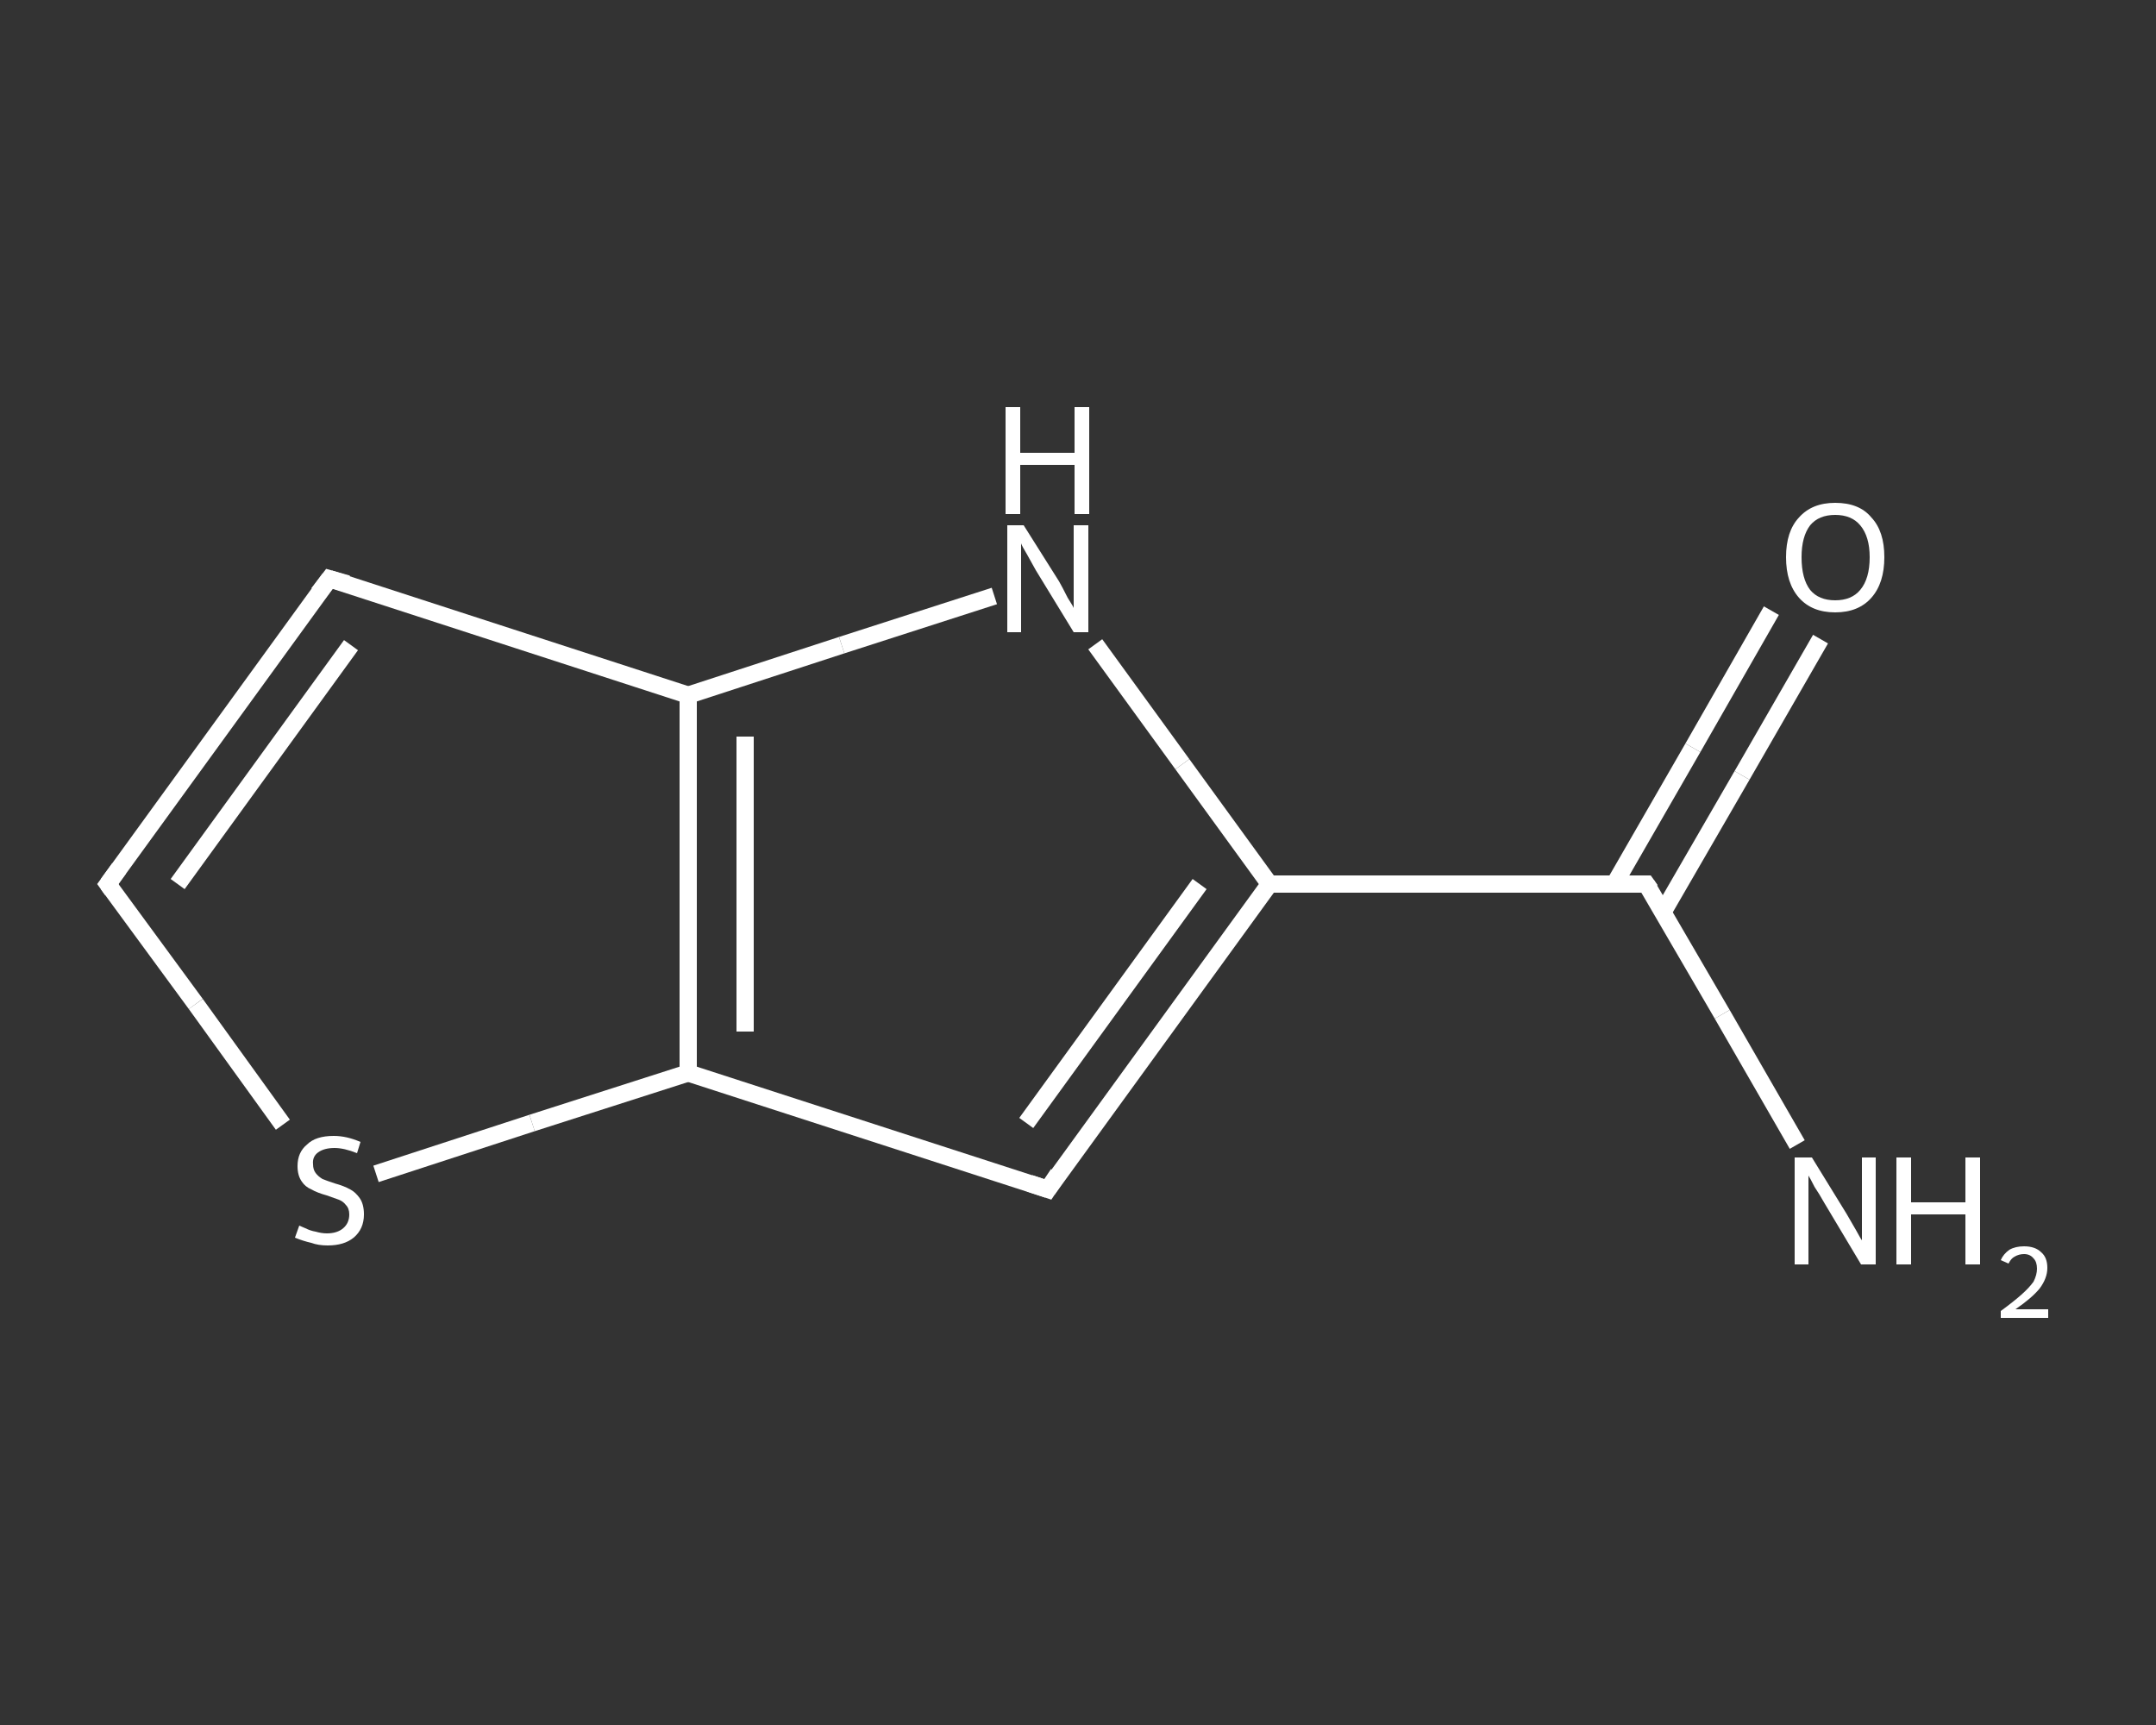 <?xml version='1.0' encoding='iso-8859-1'?>
<svg version='1.1' baseProfile='full'
              xmlns='http://www.w3.org/2000/svg'
                      xmlns:rdkit='http://www.rdkit.org/xml'
                      xmlns:xlink='http://www.w3.org/1999/xlink'
                  xml:space='preserve'
width='250px' height='200px' viewBox='0 0 250 200'>
<rect x="0" y="0" width="250" height="200" fill="#333333" stroke="none"/>
<!-- END OF HEADER -->
<rect style='opacity:1.0;fill:transparent;stroke:none' width='250.0' height='200.0' x='0.0' y='0.0'> </rect>
<path class='bond-0 atom-0 atom-1' d='M 208.4,132.7 L 199.7,117.6' style='fill:none;fill-rule:evenodd;stroke:#FFFFFF;stroke-width:2.0px;stroke-linecap:butt;stroke-linejoin:miter;stroke-opacity:1' />
<path class='bond-0 atom-0 atom-1' d='M 199.7,117.6 L 190.9,102.5' style='fill:none;fill-rule:evenodd;stroke:#FFFFFF;stroke-width:2.0px;stroke-linecap:butt;stroke-linejoin:miter;stroke-opacity:1' />
<path class='bond-1 atom-1 atom-2' d='M 192.8,105.8 L 202.0,89.9' style='fill:none;fill-rule:evenodd;stroke:#FFFFFF;stroke-width:2.0px;stroke-linecap:butt;stroke-linejoin:miter;stroke-opacity:1' />
<path class='bond-1 atom-1 atom-2' d='M 202.0,89.9 L 211.1,74.1' style='fill:none;fill-rule:evenodd;stroke:#FFFFFF;stroke-width:2.0px;stroke-linecap:butt;stroke-linejoin:miter;stroke-opacity:1' />
<path class='bond-1 atom-1 atom-2' d='M 187.2,102.5 L 196.3,86.7' style='fill:none;fill-rule:evenodd;stroke:#FFFFFF;stroke-width:2.0px;stroke-linecap:butt;stroke-linejoin:miter;stroke-opacity:1' />
<path class='bond-1 atom-1 atom-2' d='M 196.3,86.7 L 205.4,70.8' style='fill:none;fill-rule:evenodd;stroke:#FFFFFF;stroke-width:2.0px;stroke-linecap:butt;stroke-linejoin:miter;stroke-opacity:1' />
<path class='bond-2 atom-1 atom-3' d='M 190.9,102.5 L 147.2,102.5' style='fill:none;fill-rule:evenodd;stroke:#FFFFFF;stroke-width:2.0px;stroke-linecap:butt;stroke-linejoin:miter;stroke-opacity:1' />
<path class='bond-3 atom-3 atom-4' d='M 147.2,102.5 L 121.5,137.9' style='fill:none;fill-rule:evenodd;stroke:#FFFFFF;stroke-width:2.0px;stroke-linecap:butt;stroke-linejoin:miter;stroke-opacity:1' />
<path class='bond-3 atom-3 atom-4' d='M 139.1,102.5 L 119.0,130.2' style='fill:none;fill-rule:evenodd;stroke:#FFFFFF;stroke-width:2.0px;stroke-linecap:butt;stroke-linejoin:miter;stroke-opacity:1' />
<path class='bond-4 atom-4 atom-5' d='M 121.5,137.9 L 79.8,124.4' style='fill:none;fill-rule:evenodd;stroke:#FFFFFF;stroke-width:2.0px;stroke-linecap:butt;stroke-linejoin:miter;stroke-opacity:1' />
<path class='bond-5 atom-5 atom-6' d='M 79.8,124.4 L 61.7,130.2' style='fill:none;fill-rule:evenodd;stroke:#FFFFFF;stroke-width:2.0px;stroke-linecap:butt;stroke-linejoin:miter;stroke-opacity:1' />
<path class='bond-5 atom-5 atom-6' d='M 61.7,130.2 L 43.6,136.1' style='fill:none;fill-rule:evenodd;stroke:#FFFFFF;stroke-width:2.0px;stroke-linecap:butt;stroke-linejoin:miter;stroke-opacity:1' />
<path class='bond-6 atom-6 atom-7' d='M 32.8,130.4 L 22.7,116.4' style='fill:none;fill-rule:evenodd;stroke:#FFFFFF;stroke-width:2.0px;stroke-linecap:butt;stroke-linejoin:miter;stroke-opacity:1' />
<path class='bond-6 atom-6 atom-7' d='M 22.7,116.4 L 12.5,102.5' style='fill:none;fill-rule:evenodd;stroke:#FFFFFF;stroke-width:2.0px;stroke-linecap:butt;stroke-linejoin:miter;stroke-opacity:1' />
<path class='bond-7 atom-7 atom-8' d='M 12.5,102.5 L 38.2,67.1' style='fill:none;fill-rule:evenodd;stroke:#FFFFFF;stroke-width:2.0px;stroke-linecap:butt;stroke-linejoin:miter;stroke-opacity:1' />
<path class='bond-7 atom-7 atom-8' d='M 20.6,102.5 L 40.7,74.8' style='fill:none;fill-rule:evenodd;stroke:#FFFFFF;stroke-width:2.0px;stroke-linecap:butt;stroke-linejoin:miter;stroke-opacity:1' />
<path class='bond-8 atom-8 atom-9' d='M 38.2,67.1 L 79.8,80.6' style='fill:none;fill-rule:evenodd;stroke:#FFFFFF;stroke-width:2.0px;stroke-linecap:butt;stroke-linejoin:miter;stroke-opacity:1' />
<path class='bond-9 atom-9 atom-10' d='M 79.8,80.6 L 97.6,74.8' style='fill:none;fill-rule:evenodd;stroke:#FFFFFF;stroke-width:2.0px;stroke-linecap:butt;stroke-linejoin:miter;stroke-opacity:1' />
<path class='bond-9 atom-9 atom-10' d='M 97.6,74.8 L 115.3,69.1' style='fill:none;fill-rule:evenodd;stroke:#FFFFFF;stroke-width:2.0px;stroke-linecap:butt;stroke-linejoin:miter;stroke-opacity:1' />
<path class='bond-10 atom-10 atom-3' d='M 127.0,74.7 L 137.1,88.6' style='fill:none;fill-rule:evenodd;stroke:#FFFFFF;stroke-width:2.0px;stroke-linecap:butt;stroke-linejoin:miter;stroke-opacity:1' />
<path class='bond-10 atom-10 atom-3' d='M 137.1,88.6 L 147.2,102.5' style='fill:none;fill-rule:evenodd;stroke:#FFFFFF;stroke-width:2.0px;stroke-linecap:butt;stroke-linejoin:miter;stroke-opacity:1' />
<path class='bond-11 atom-9 atom-5' d='M 79.8,80.6 L 79.8,124.4' style='fill:none;fill-rule:evenodd;stroke:#FFFFFF;stroke-width:2.0px;stroke-linecap:butt;stroke-linejoin:miter;stroke-opacity:1' />
<path class='bond-11 atom-9 atom-5' d='M 86.4,85.4 L 86.4,119.6' style='fill:none;fill-rule:evenodd;stroke:#FFFFFF;stroke-width:2.0px;stroke-linecap:butt;stroke-linejoin:miter;stroke-opacity:1' />
<path d='M 191.4,103.2 L 190.9,102.5 L 188.8,102.5' style='fill:none;stroke:#FFFFFF;stroke-width:2.0px;stroke-linecap:butt;stroke-linejoin:miter;stroke-opacity:1;' />
<path d='M 122.7,136.1 L 121.5,137.9 L 119.4,137.2' style='fill:none;stroke:#FFFFFF;stroke-width:2.0px;stroke-linecap:butt;stroke-linejoin:miter;stroke-opacity:1;' />
<path d='M 13.0,103.2 L 12.5,102.5 L 13.8,100.7' style='fill:none;stroke:#FFFFFF;stroke-width:2.0px;stroke-linecap:butt;stroke-linejoin:miter;stroke-opacity:1;' />
<path d='M 36.9,68.8 L 38.2,67.1 L 40.3,67.7' style='fill:none;stroke:#FFFFFF;stroke-width:2.0px;stroke-linecap:butt;stroke-linejoin:miter;stroke-opacity:1;' />
<path class='atom-0' d='M 210.1 134.2
L 214.1 140.7
Q 214.5 141.4, 215.2 142.6
Q 215.8 143.7, 215.9 143.8
L 215.9 134.2
L 217.5 134.2
L 217.5 146.6
L 215.8 146.6
L 211.5 139.4
Q 211.0 138.5, 210.4 137.6
Q 209.9 136.6, 209.7 136.3
L 209.7 146.6
L 208.1 146.6
L 208.1 134.2
L 210.1 134.2
' fill='#FFFFFF'/>
<path class='atom-0' d='M 219.9 134.2
L 221.6 134.2
L 221.6 139.4
L 227.9 139.4
L 227.9 134.2
L 229.6 134.2
L 229.6 146.6
L 227.9 146.6
L 227.9 140.8
L 221.6 140.8
L 221.6 146.6
L 219.9 146.6
L 219.9 134.2
' fill='#FFFFFF'/>
<path class='atom-0' d='M 232.0 146.1
Q 232.3 145.4, 233.0 144.9
Q 233.7 144.5, 234.7 144.5
Q 236.0 144.5, 236.7 145.2
Q 237.4 145.8, 237.4 147.0
Q 237.4 148.2, 236.5 149.4
Q 235.6 150.5, 233.7 151.8
L 237.5 151.8
L 237.5 152.8
L 232.0 152.8
L 232.0 152.0
Q 233.5 150.9, 234.4 150.1
Q 235.3 149.3, 235.8 148.6
Q 236.2 147.8, 236.2 147.1
Q 236.2 146.3, 235.8 145.9
Q 235.4 145.4, 234.7 145.4
Q 234.1 145.4, 233.6 145.7
Q 233.2 145.9, 232.9 146.5
L 232.0 146.1
' fill='#FFFFFF'/>
<path class='atom-2' d='M 207.1 64.6
Q 207.1 61.6, 208.6 60.0
Q 210.1 58.3, 212.8 58.3
Q 215.6 58.3, 217.0 60.0
Q 218.5 61.6, 218.5 64.6
Q 218.5 67.6, 217.0 69.3
Q 215.5 71.0, 212.8 71.0
Q 210.1 71.0, 208.6 69.3
Q 207.1 67.6, 207.1 64.6
M 212.8 69.6
Q 214.7 69.6, 215.7 68.4
Q 216.8 67.1, 216.8 64.6
Q 216.8 62.2, 215.7 60.9
Q 214.7 59.7, 212.8 59.7
Q 210.9 59.7, 209.9 60.9
Q 208.9 62.2, 208.9 64.6
Q 208.9 67.1, 209.9 68.4
Q 210.9 69.6, 212.8 69.6
' fill='#FFFFFF'/>
<path class='atom-6' d='M 34.7 142.1
Q 34.9 142.2, 35.4 142.4
Q 36.0 142.7, 36.6 142.8
Q 37.3 143.0, 37.9 143.0
Q 39.1 143.0, 39.8 142.4
Q 40.5 141.8, 40.5 140.8
Q 40.5 140.1, 40.1 139.7
Q 39.8 139.3, 39.3 139.1
Q 38.7 138.9, 37.9 138.6
Q 36.8 138.3, 36.1 137.9
Q 35.4 137.6, 35.0 137.0
Q 34.5 136.3, 34.5 135.2
Q 34.5 133.6, 35.6 132.7
Q 36.6 131.7, 38.7 131.7
Q 40.2 131.7, 41.8 132.4
L 41.4 133.7
Q 39.9 133.1, 38.8 133.1
Q 37.6 133.1, 36.9 133.6
Q 36.2 134.1, 36.3 135.0
Q 36.3 135.6, 36.6 136.0
Q 36.9 136.4, 37.4 136.7
Q 37.9 136.9, 38.8 137.2
Q 39.9 137.5, 40.6 137.9
Q 41.2 138.2, 41.7 138.9
Q 42.2 139.6, 42.2 140.8
Q 42.2 142.5, 41.0 143.5
Q 39.9 144.4, 38.0 144.4
Q 36.9 144.4, 36.1 144.1
Q 35.2 143.9, 34.2 143.5
L 34.7 142.1
' fill='#FFFFFF'/>
<path class='atom-10' d='M 118.7 60.9
L 122.8 67.4
Q 123.2 68.1, 123.8 69.3
Q 124.5 70.4, 124.5 70.5
L 124.5 60.9
L 126.2 60.9
L 126.2 73.3
L 124.5 73.3
L 120.1 66.1
Q 119.6 65.2, 119.1 64.3
Q 118.5 63.3, 118.4 63.0
L 118.4 73.3
L 116.8 73.3
L 116.8 60.9
L 118.7 60.9
' fill='#FFFFFF'/>
<path class='atom-10' d='M 116.6 47.2
L 118.3 47.2
L 118.3 52.5
L 124.6 52.5
L 124.6 47.2
L 126.3 47.2
L 126.3 59.6
L 124.6 59.6
L 124.6 53.9
L 118.3 53.9
L 118.3 59.6
L 116.6 59.6
L 116.6 47.2
' fill='#FFFFFF'/>
</svg>
